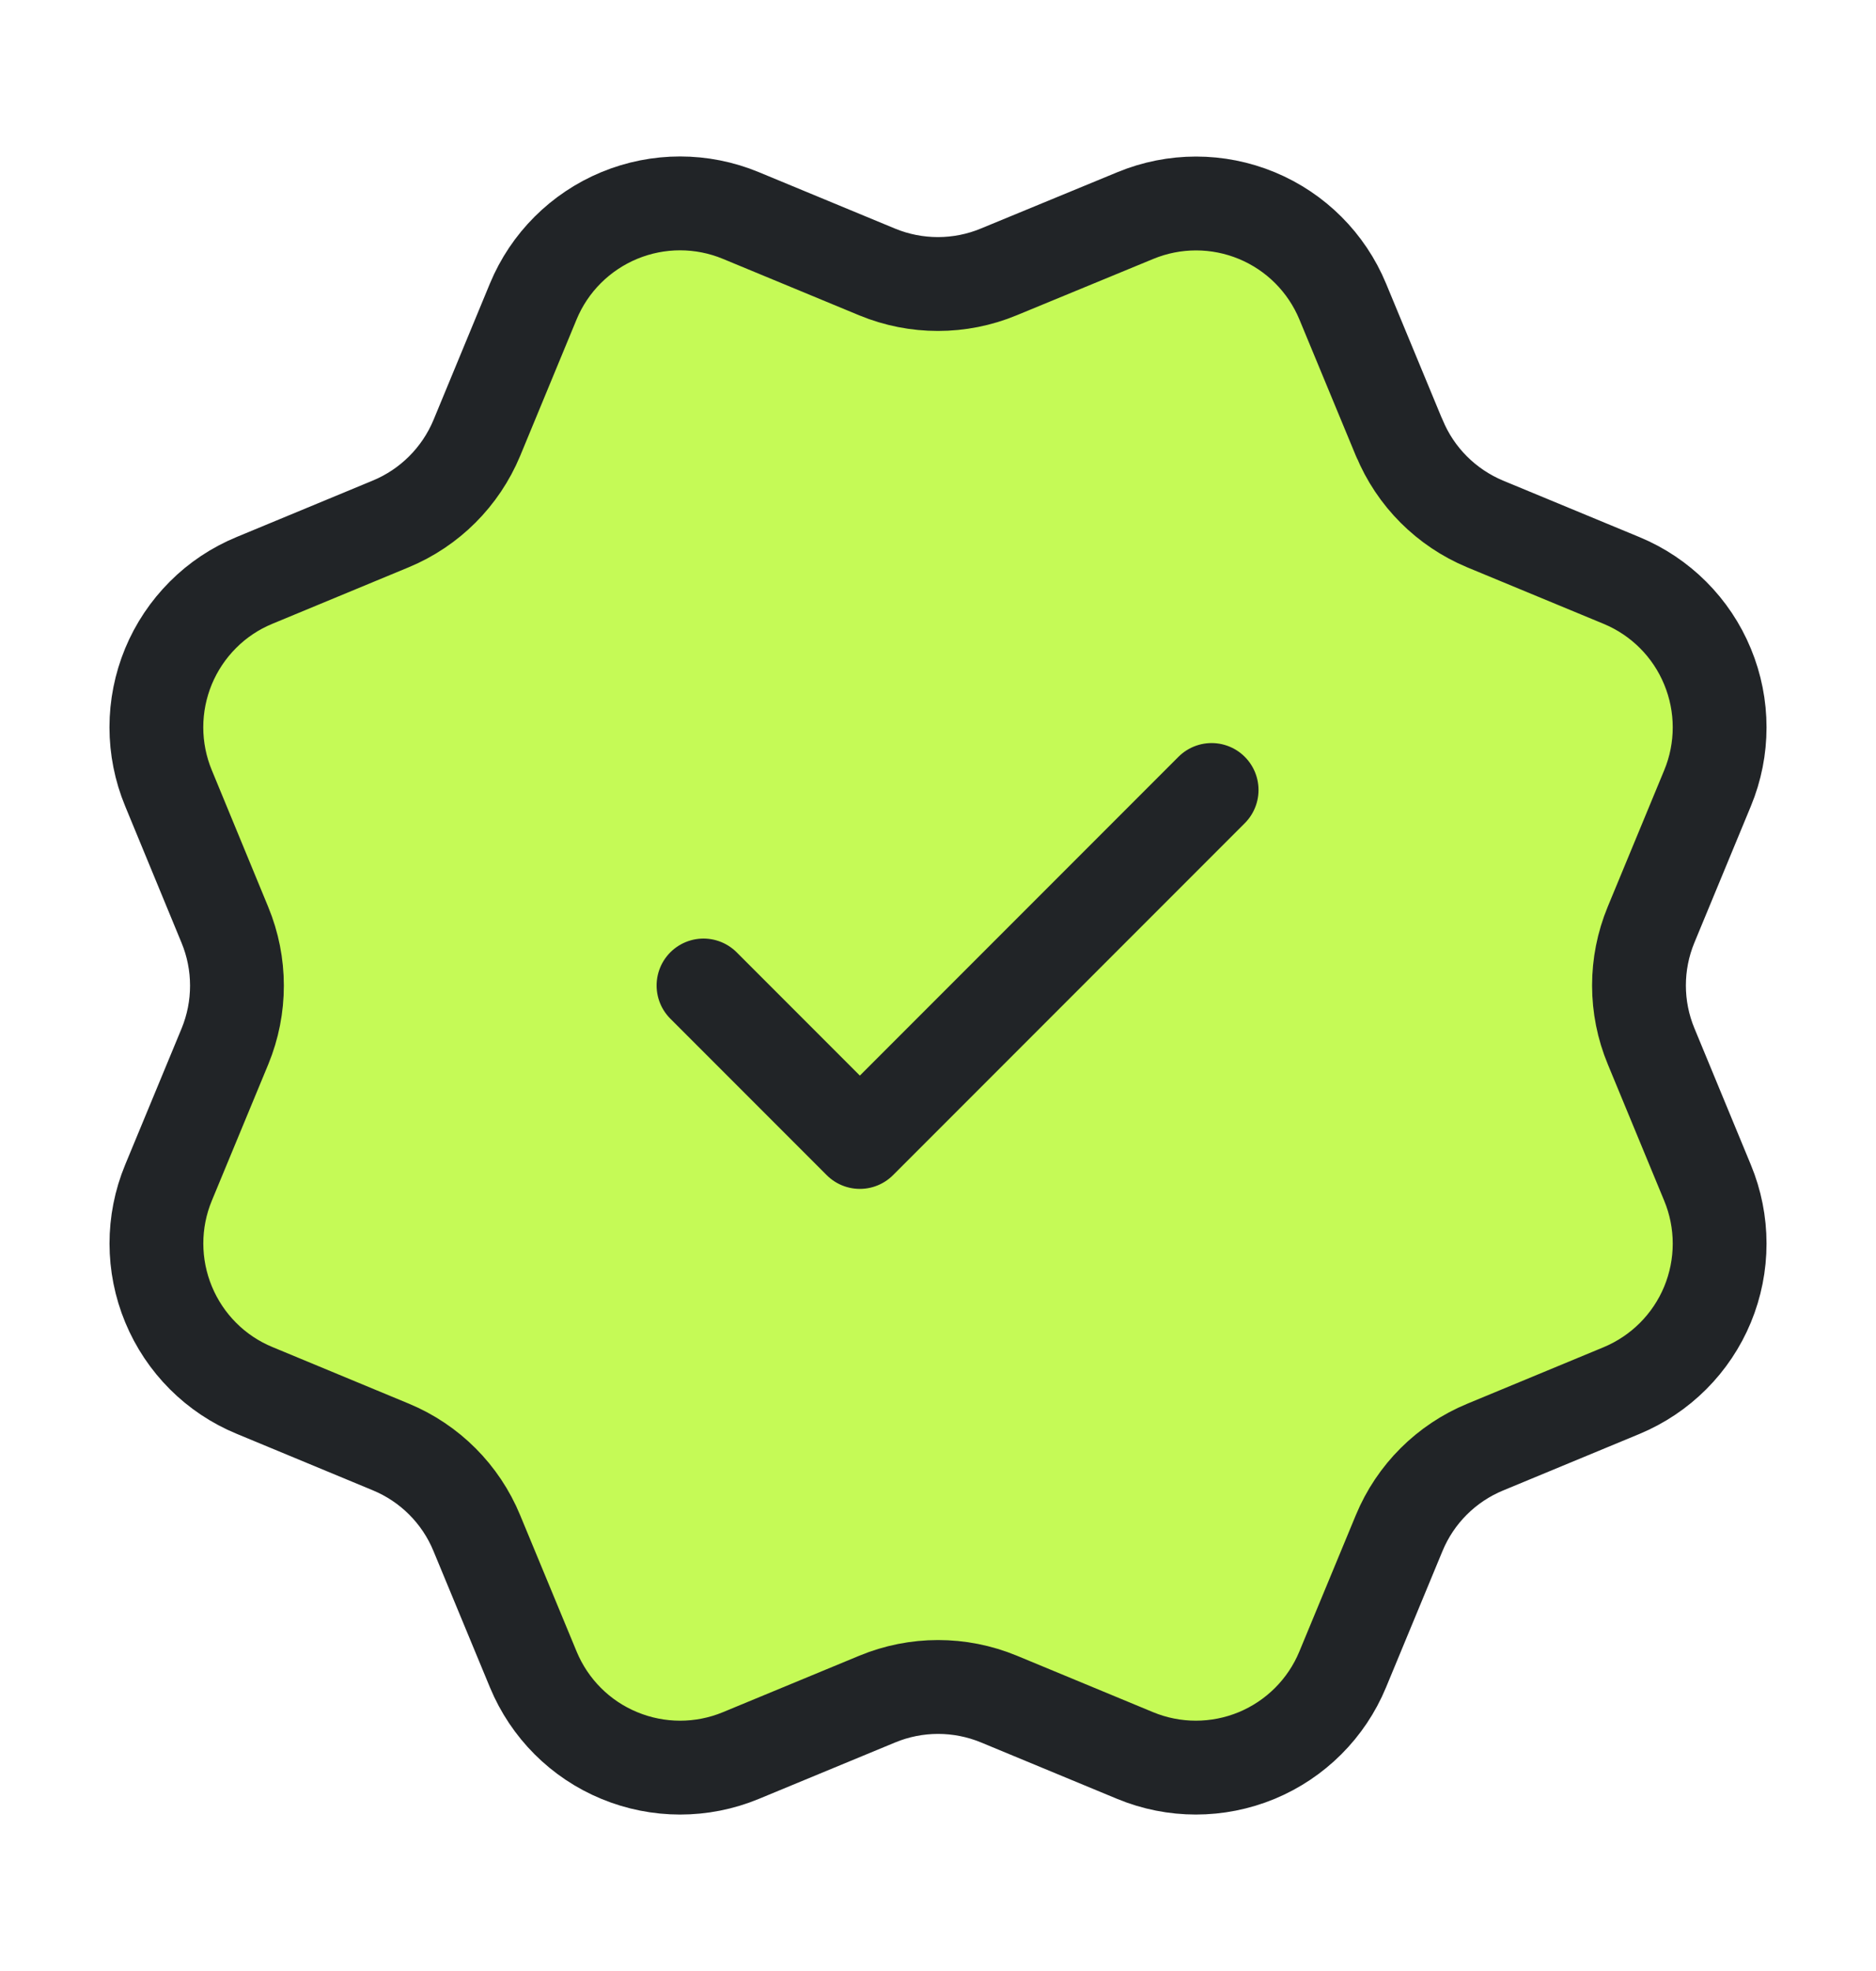 <svg width="20" height="21" viewBox="0 0 20 21" fill="none" xmlns="http://www.w3.org/2000/svg">
<path d="M14.918 4.665C15.089 5.081 15.419 5.41 15.834 5.583L17.288 6.185C17.703 6.357 18.033 6.687 18.204 7.102C18.376 7.517 18.376 7.983 18.204 8.398L17.602 9.852C17.43 10.267 17.43 10.734 17.603 11.149L18.204 12.602C18.289 12.807 18.333 13.027 18.333 13.25C18.333 13.473 18.289 13.693 18.204 13.899C18.119 14.104 17.994 14.291 17.837 14.448C17.679 14.606 17.493 14.73 17.287 14.816L15.834 15.418C15.419 15.589 15.089 15.918 14.917 16.333L14.314 17.788C14.142 18.203 13.812 18.532 13.398 18.704C12.982 18.876 12.516 18.876 12.101 18.704L10.648 18.102C10.233 17.931 9.767 17.931 9.352 18.103L7.897 18.705C7.483 18.876 7.017 18.876 6.602 18.704C6.187 18.533 5.858 18.203 5.686 17.789L5.083 16.334C4.912 15.919 4.582 15.589 4.167 15.417L2.713 14.814C2.298 14.643 1.969 14.313 1.797 13.898C1.625 13.483 1.624 13.017 1.796 12.602L2.398 11.149C2.569 10.734 2.569 10.268 2.397 9.853L1.796 8.397C1.711 8.192 1.667 7.971 1.667 7.749C1.667 7.526 1.711 7.306 1.796 7.1C1.881 6.895 2.006 6.708 2.163 6.551C2.32 6.393 2.507 6.269 2.713 6.184L4.166 5.582C4.581 5.41 4.91 5.081 5.083 4.667L5.685 3.212C5.857 2.797 6.187 2.468 6.602 2.296C7.017 2.124 7.483 2.124 7.898 2.296L9.352 2.898C9.767 3.069 10.233 3.069 10.648 2.897L12.103 2.297C12.518 2.125 12.984 2.125 13.399 2.297C13.814 2.469 14.143 2.798 14.315 3.213L14.918 4.668L14.918 4.665Z" fill="#C5FA56"/>
<path d="M7.5 10.5L9.167 12.167L12.917 8.417M14.918 4.665C15.089 5.081 15.419 5.41 15.834 5.583L17.288 6.185C17.703 6.357 18.033 6.687 18.204 7.102C18.376 7.517 18.376 7.983 18.204 8.398L17.602 9.852C17.43 10.267 17.43 10.734 17.603 11.149L18.204 12.602C18.289 12.807 18.333 13.027 18.333 13.25C18.333 13.473 18.289 13.693 18.204 13.899C18.119 14.104 17.994 14.291 17.837 14.448C17.679 14.606 17.493 14.73 17.287 14.816L15.834 15.418C15.419 15.589 15.089 15.918 14.917 16.333L14.314 17.788C14.142 18.203 13.812 18.532 13.398 18.704C12.982 18.876 12.516 18.876 12.101 18.704L10.648 18.102C10.233 17.931 9.767 17.931 9.352 18.103L7.897 18.705C7.483 18.876 7.017 18.876 6.602 18.704C6.187 18.533 5.858 18.203 5.686 17.789L5.083 16.334C4.912 15.919 4.582 15.589 4.167 15.417L2.713 14.814C2.298 14.643 1.969 14.313 1.797 13.898C1.625 13.483 1.624 13.017 1.796 12.602L2.398 11.149C2.569 10.734 2.569 10.268 2.397 9.853L1.796 8.397C1.711 8.192 1.667 7.971 1.667 7.749C1.667 7.526 1.711 7.306 1.796 7.1C1.881 6.895 2.006 6.708 2.163 6.551C2.32 6.393 2.507 6.269 2.713 6.184L4.166 5.582C4.581 5.41 4.91 5.081 5.083 4.667L5.685 3.212C5.857 2.797 6.187 2.468 6.602 2.296C7.017 2.124 7.483 2.124 7.898 2.296L9.352 2.898C9.767 3.069 10.233 3.069 10.648 2.897L12.103 2.297C12.518 2.125 12.984 2.125 13.399 2.297C13.814 2.469 14.143 2.798 14.315 3.213L14.918 4.668L14.918 4.665Z" stroke="#212427" stroke-linecap="round" stroke-linejoin="round"/>
</svg>
